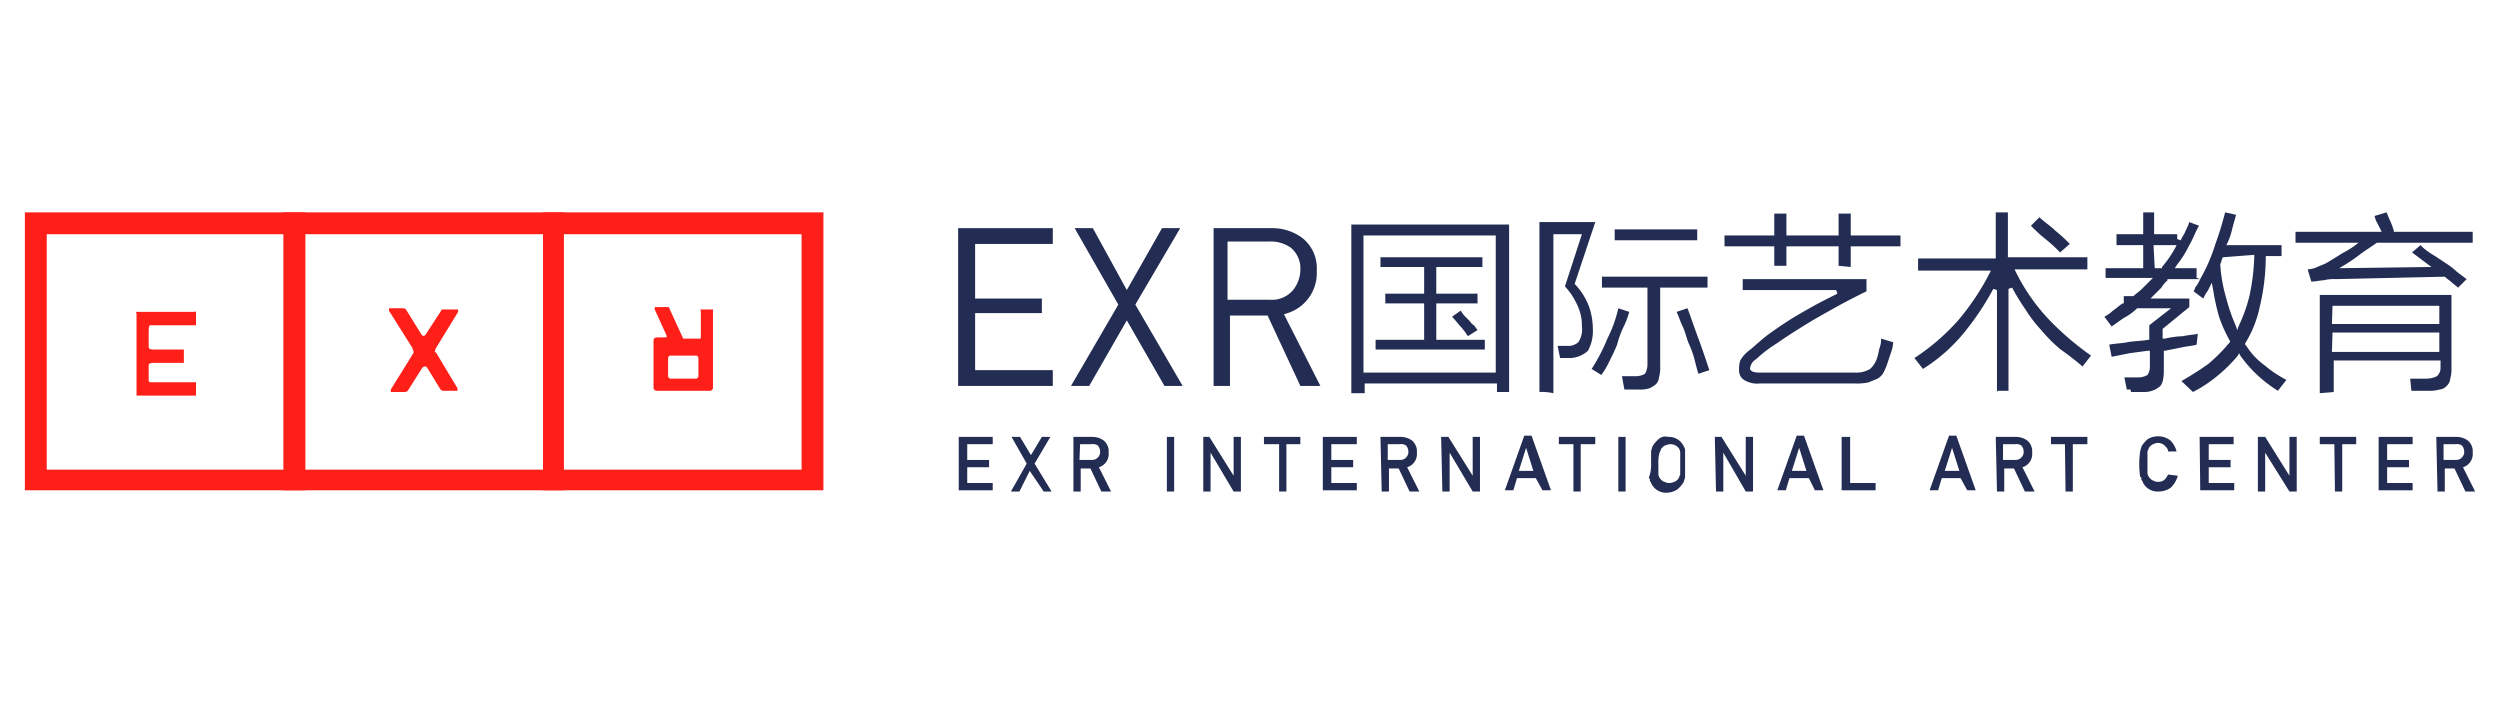<svg id="图层_1" data-name="图层 1" xmlns="http://www.w3.org/2000/svg" viewBox="0 0 206 58"><defs><style>.cls-1{fill:#232c52;}.cls-2{fill:#fe1f18;}</style></defs><title>logo11</title><path class="cls-1" d="M79,36h2.8v.6h-2.1v1.3h1.8v.6h-1.8v1.3h2.1v.6H79Z"/><path class="cls-1" d="M84.85,38.8,84,40.5h-.7l1.3-2.3L83.35,36h.7l.9,1.5.9-1.5h.7l-1.3,2.2,1.4,2.3H86Z"/><path class="cls-1" d="M88.35,36h1.7a1.61,1.61,0,0,1,.9.3,1.16,1.16,0,0,1,.4,1,1.13,1.13,0,0,1-.8,1.2l1,2h-.8l-.9-1.9h-.8v1.9h-.6V36Zm.6,1.9h1a.67.67,0,0,0,.7-.6v-.1a.76.76,0,0,0-.2-.5.75.75,0,0,0-.5-.1H89Z"/><path class="cls-1" d="M96.15,36h.6v4.5h-.6Z"/><path class="cls-1" d="M99.05,36h.6l2,3.2h0V36h.6v4.5h-.6l-1.9-3.2h0v3.2h-.6V36Z"/><path class="cls-1" d="M105.35,36.6h-1.2V36h3v.6H106v3.9h-.6V36.6Z"/><path class="cls-1" d="M109,36h2.8v.6h-2.1v1.3h1.8v.6h-1.8v1.3h2.1v.6H109Z"/><path class="cls-1" d="M113.75,36h1.7a1.61,1.61,0,0,1,.9.3,1.16,1.16,0,0,1,.4,1,1.13,1.13,0,0,1-.8,1.2l1,2h-.8l-.9-1.9h-.8v1.9h-.6Zm.6,1.9h1a.67.67,0,0,0,.7-.6v-.1a.76.76,0,0,0-.2-.5.75.75,0,0,0-.5-.1h-1Z"/><path class="cls-1" d="M118.75,36h.6l2,3.2h0V36h.6v4.5h-.6l-1.9-3.2h0v3.2h-.6Z"/><path class="cls-1" d="M126.55,39.4H125l-.3,1H124l1.6-4.5h.6l1.6,4.5h-.7Zm-.2-.6-.6-1.9h0l-.6,1.9Z"/><path class="cls-1" d="M129.65,36.6h-1.2V36h3v.6h-1.2v3.9h-.6Z"/><path class="cls-1" d="M133.35,36h.6v4.5h-.6Z"/><path class="cls-1" d="M136.05,38.2v-1c0-.1.1-.3.1-.4a2.65,2.65,0,0,1,.5-.6.83.83,0,0,1,.8-.2,1.34,1.34,0,0,1,1.3.8.6.6,0,0,1,.1.4v2.1c0,.1-.1.3-.1.4a2.65,2.65,0,0,1-.5.6,1.61,1.61,0,0,1-.9.3,1.34,1.34,0,0,1-1.3-.8c0-.1-.1-.1-.1-.2s0-.2-.1-.2A3,3,0,0,0,136.05,38.2Zm.6,0v.9a.76.76,0,0,0,.2.4c.1.1.2.2.3.2a.85.85,0,0,0,.8,0c.1,0,.2-.1.3-.2s.1-.2.2-.4V37.3a.68.68,0,0,0-.4-.6.85.85,0,0,0-.8,0c-.1,0-.2.1-.3.2s-.1.2-.2.4a2.77,2.77,0,0,0-.1.9Z"/><path class="cls-1" d="M141.25,36h.6l2,3.2h0V36h.6v4.5h-.6L142,37.3h0v3.2h-.6l-.1-4.5Z"/><path class="cls-1" d="M149.05,39.4h-1.6l-.3,1h-.7l1.6-4.5h.6l1.6,4.5h-.7Zm-.2-.6-.6-1.9h0l-.6,1.9Z"/><path class="cls-1" d="M151.85,36h.6v3.8h2.1v.6h-2.8V36Z"/><path class="cls-1" d="M161.55,39.4H160l-.3,1H159l1.6-4.5h.6l1.6,4.5h-.7Zm-.1-.6-.6-1.9h0l-.6,1.9Z"/><path class="cls-1" d="M164.45,36h1.7a1.61,1.61,0,0,1,.9.3,1.16,1.16,0,0,1,.4,1,1.13,1.13,0,0,1-.8,1.2l1,2h-.8l-.9-1.9h-.8v1.9h-.6Zm.6,1.9h1a.67.67,0,0,0,.7-.6v-.1a.76.76,0,0,0-.2-.5.75.75,0,0,0-.5-.1h-1Z"/><path class="cls-1" d="M170.15,36.6H169V36h3v.6h-1.2v3.9h-.6Z"/><path class="cls-1" d="M179.45,39.2a2.07,2.07,0,0,1-.6,1,1.69,1.69,0,0,1-1,.3,1.34,1.34,0,0,1-1.3-.8c0-.1-.1-.1-.1-.2s0-.2-.1-.2a7.39,7.39,0,0,1,0-2.1c0-.1.1-.3.1-.4a2.65,2.65,0,0,1,.5-.6,1.66,1.66,0,0,1,1.9.1,2,2,0,0,1,.5.9h-.7c0-.2-.1-.3-.3-.5a.76.76,0,0,0-.5-.2.6.6,0,0,0-.4.1c-.1,0-.2.1-.3.2s-.1.2-.2.4V39a.76.76,0,0,0,.2.4c.1.1.2.2.3.2a.6.6,0,0,0,.4.1c.4,0,.6-.2.8-.6Z"/><path class="cls-1" d="M181.25,36h2.8v.6H182v1.3h1.8v.6H182v1.3h2.1v.6h-2.8Z"/><path class="cls-1" d="M186.05,36h.6l2,3.2h0V36h.6v4.5h-.6l-2-3.2h0v3.2h-.6Z"/><path class="cls-1" d="M192.35,36.6h-1.2V36h3v.6H193v3.9h-.6Z"/><path class="cls-1" d="M196,36h2.8v.6h-2.1v1.3h1.8v.6h-1.8v1.3h2.1v.6H196Z"/><path class="cls-1" d="M200.75,36h1.7a1.61,1.61,0,0,1,.9.3,1.16,1.16,0,0,1,.4,1,1.13,1.13,0,0,1-.8,1.2l1,2h-.8l-.9-1.9h-.8v1.9h-.6Zm.6,1.9h1a.67.67,0,0,0,.7-.6v-.1a.76.76,0,0,0-.2-.5.75.75,0,0,0-.5-.1h-1Z"/><polygon class="cls-1" points="78.95 31.8 78.95 18.8 86.75 18.8 86.75 20.1 80.35 20.1 80.35 24.6 85.85 24.6 85.85 25.8 80.35 25.8 80.35 30.5 86.75 30.5 86.75 31.8 78.95 31.8"/><polygon class="cls-1" points="95.95 31.8 92.85 26.4 89.75 31.8 88.25 31.8 92.15 25.1 88.55 18.8 90.05 18.8 92.85 23.9 95.75 18.8 97.25 18.8 93.55 25.1 97.45 31.8 95.95 31.8"/><path class="cls-1" d="M107.15,31.8l-2.7-5.8h-3.1v5.8H100v-13h4.8a4.15,4.15,0,0,1,2.5.8,3.16,3.16,0,0,1,1.2,2.7,3.46,3.46,0,0,1-2.4,3.5l-.3.1,3,5.9Zm-5.9-7.1h3.4a2.27,2.27,0,0,0,1.9-.8,2.72,2.72,0,0,0,.6-1.7,2.2,2.2,0,0,0-.8-1.8,2.86,2.86,0,0,0-1.7-.5h-3.5v4.8Z"/><path class="cls-1" d="M111.35,32.4V18.5h13V32.3h-1v-.7h-10.9v.8Zm1-1.7h10.9V19.4h-10.9Zm1-1.9V28h4V25h-3.2v-.8h3.2V22h-3.6v-.8h8.4V22h-3.8v2.2h3.4V25h-3.4v3h4v.8Zm7.6-1.1a5.55,5.55,0,0,0-.6-.8c-.2-.2-.4-.5-.7-.8l.7-.5c.1.1.2.3.3.4l.4.4c.1.1.2.3.4.4l.3.4Z"/><path class="cls-1" d="M126.85,32.3v-14h4.6l-1.7,5.1.1.1a5.44,5.44,0,0,1,1.1,1.8,5.66,5.66,0,0,1,.3,1.8,3.38,3.38,0,0,1-.4,1.8,2.29,2.29,0,0,1-1.4.6h-.9l-.2-1h.8a1.22,1.22,0,0,0,.9-.3,1.88,1.88,0,0,0,.3-1.3,3.92,3.92,0,0,0-.4-1.8,5.6,5.6,0,0,0-1-1.5l1.4-4.3H128V32.4A4.48,4.48,0,0,0,126.85,32.3Zm7.6-.2h-.6l-.2-1.1h1.1a1.55,1.55,0,0,0,.8-.2,1.55,1.55,0,0,0,.2-.8V23.7H132v-.9h8.7v.9h-3.9v6.5a2.77,2.77,0,0,1-.1.9.86.86,0,0,1-.3.6,2.19,2.19,0,0,1-.5.3,2.77,2.77,0,0,1-.9.1Zm-3.3-1.7a14.94,14.94,0,0,0,1.3-2.5,10.64,10.64,0,0,0,.9-2.5l.9.3a6.94,6.94,0,0,1-.5,1.3,7.84,7.84,0,0,0-.5,1.4c-.2.5-.4.9-.6,1.3a7.46,7.46,0,0,1-.7,1.2Zm8.8.4c-.1-.3-.2-.7-.3-1.1a7.84,7.84,0,0,0-.5-1.4c-.2-.5-.3-1-.5-1.4s-.3-.8-.5-1.2l.9-.3c.3.8.6,1.7.9,2.5s.6,1.7.9,2.6Zm-6.9-11v-.9h6.8v.9Z"/><path class="cls-1" d="M145,31.6a2.06,2.06,0,0,1-1.3-.3.91.91,0,0,1-.4-.8,2.2,2.2,0,0,1,.1-.8,2.7,2.7,0,0,1,.7-.8c.4-.3.8-.7,1.3-1.1s1.1-.8,1.7-1.2,1.3-.8,2-1.2,1.5-.8,2.3-1.2l-.1-.3h-7.7V23h10.2v1c-.8.4-1.6.8-2.5,1.3s-1.8,1-2.6,1.5-1.6,1-2.3,1.5a10.92,10.92,0,0,0-1.7,1.3,1,1,0,0,0-.5.8c.1.3.6.3.8.3h7.8a2.27,2.27,0,0,0,1.3-.3,2.07,2.07,0,0,0,.6-1c.1-.3.1-.5.2-.8s.1-.5.1-.7l1,.3a2.92,2.92,0,0,1-.2.9l-.3.9a4.88,4.88,0,0,1-.3.7,1.21,1.21,0,0,1-.5.5c-.2.1-.5.2-.7.3a4.48,4.48,0,0,1-1.1.1Zm6.5-9.7V20.3h-4.3v1.6h-1V20.3h-4.1v-.9h4.1V17.6h1v1.8h4.3V17.6h1v1.8h4.1v.9h-4.1V22l-1-.1Z"/><path class="cls-1" d="M164.55,32.3V23.9l-.3-.1a22.55,22.55,0,0,1-2.4,3.6,13.84,13.84,0,0,1-3.4,3l-.7-.9a17.86,17.86,0,0,0,3.6-3.1,20.38,20.38,0,0,0,2.6-3.9l.1-.2h-6v-1h6.4V17.5h1v3.7H172v1h-6l.1.2a16,16,0,0,0,2.8,4,23.66,23.66,0,0,0,3.4,2.9l-.7.9a22,22,0,0,0-1.8-1.4,12.09,12.09,0,0,1-1.6-1.6,10.92,10.92,0,0,1-1.3-1.7,17.39,17.39,0,0,1-1.1-1.8l-.3.1v8.4h-.9Zm5.2-11.5a12,12,0,0,0-1.2-1.1,12,12,0,0,1-1.2-1.1l.7-.7c.4.4.9.7,1.3,1.1a12,12,0,0,1,1.2,1.1Z"/><path class="cls-1" d="M179.75,31.4c.7-.4,1.5-.9,2.2-1.4a13.65,13.65,0,0,0,1.7-1.7l.1-.1v-.1a12.15,12.15,0,0,1-.9-2,18.92,18.92,0,0,1-.5-2.3l-.1-.5-.2.4a2.19,2.19,0,0,1-.3.5l-.2.4-.8-.6c.1-.1.1-.3.2-.4s.2-.3.3-.5l.1-.2h0a13.9,13.9,0,0,0,1.2-2.8,25.82,25.82,0,0,0,.8-2.6l.9.2c-.1.4-.2.7-.3,1.1a5.64,5.64,0,0,1-.4,1.2l-.1.2H188v.9h-1.3v.2a18.25,18.25,0,0,1-.5,4,9.43,9.43,0,0,1-1.2,3v.1l.1.1a5.72,5.72,0,0,0,1.5,1.6,9.39,9.39,0,0,0,1.8,1.2l-.7.9a10.92,10.92,0,0,1-1.7-1.3,10.7,10.7,0,0,1-1.4-1.6l-.1-.2-.1.2a12.09,12.09,0,0,1-1.6,1.6,11,11,0,0,1-2.1,1.4Zm3.4-10.2c0,.1-.1.2-.1.3s-.1.2-.1.3h0a12.61,12.61,0,0,0,.5,2.8,15.55,15.55,0,0,0,.8,2.3l.1.3.1-.3a12.54,12.54,0,0,0,.9-2.5,17.5,17.5,0,0,0,.4-3.2V21l-2.6.2Zm-7.6,10.9h-.3l-.2-1h1.1a1.55,1.55,0,0,0,.8-.2,1.17,1.17,0,0,0,.2-.7V28.9H177l-1.5.2-1.5.3-.2-1c.5-.1,1-.1,1.5-.2s1.2-.1,1.7-.2h.1V26.8l1.8-1.4h-2.8a4.44,4.44,0,0,1-1.1.8c-.3.2-.7.5-1,.7l-.6-.8a3,3,0,0,0,.7-.5c.3-.2.5-.4.8-.6h.1v-.6h.8c.2-.2.5-.4.7-.6l.6-.6.3-.3h-3.9v-.8h3.1V20.2h-2.2v-.9h2.2V17.5h.9v1.8h1.9v.4l.3.1c.1-.3.3-.5.4-.8a4.88,4.88,0,0,0,.3-.7l.8.3c-.3.5-.5,1.1-.8,1.6a8.64,8.64,0,0,1-1,1.6l-.2.3H181v.8l.3.1h-2.7v.1a2.65,2.65,0,0,0-.5.6l-.6.6-.3.3h3.2v.7l-2.2,1.8v.8h.2a7.72,7.72,0,0,1,1.5-.2c.4-.1.8-.1,1.2-.2l-.1.9c-.3.1-.6.1-1.1.2s-1,.2-1.5.3h-.1v1.6c0,.7-.1,1.2-.4,1.4a2,2,0,0,1-1.3.4h-1Zm2-10h.6V22a9.06,9.06,0,0,0,1.1-1.6l.1-.2h-1.9Z"/><path class="cls-1" d="M191.15,32.4V24.3H202v6a2.77,2.77,0,0,1-.1.9.86.86,0,0,1-.3.6.85.85,0,0,1-.6.3,2.77,2.77,0,0,1-.9.1h-1.4l-.1-1h1.3a2,2,0,0,0,.9-.2.91.91,0,0,0,.3-.7v-.6h-8.8v2.6Zm1-3.4H201V27.4h-8.8Zm0-2.3H201V25.2h-8.8Zm10.4-3-.5-.4c-.2-.2-.4-.3-.6-.5h0l-9,.2a3.4,3.4,0,0,0-1,.1c-.3,0-.6.1-1,.1l-.3-1a2.35,2.35,0,0,0,.8-.2c.2-.1.5-.2.7-.3.5-.3,1-.6,1.3-.8a8.79,8.79,0,0,0,1-.6l.4-.3h-5.2v-.9h7.1l-.1-.2-.3-.6c-.1-.1-.1-.3-.2-.5l1-.3c.1.2.2.5.3.7s.2.5.3.8v.1h6.5V20h-7.9c-.4.3-.9.6-1.3.9a14.63,14.63,0,0,1-1.3.9l-.5.3,7.6-.1-.4-.3-1.2-.9.7-.6.2.2a6.07,6.07,0,0,0,1,.7l.9.6a5.5,5.5,0,0,1,.9.7l.8.6Z"/><path class="cls-2" d="M2.05,40.5v-23h23.1V40.4H2.05Zm1.8-1.8h19.6V19.3H3.85Z"/><path class="cls-2" d="M12.35,26.8h3.8V25.7s-.1-.1-.1,0h-4.8s-.1.1,0,.1v6.8h4.9V31.5h-3.8l-.1-.1V30.1c0-.1.1-.2.3-.2h2.6V28.8h-2.6c-.2,0-.3-.1-.3-.2V27.3C12.25,26.8,12.35,26.8,12.35,26.8Z"/><path class="cls-2" d="M23.35,40.5v-23h23.1V40.4H23.35Zm1.8-1.8h19.6V19.3H25.15Z"/><path class="cls-2" d="M35.85,28.8l1.9-3.1v-.1c0-.1,0-.1-.1-.1h-1.2a.1.1,0,0,0-.1.1l-1.3,2h0a.19.19,0,0,1-.3,0h0l-1.3-2.1a.35.35,0,0,0-.2-.1h-1.1c-.1,0-.1,0-.1.1v.1L34,28.7v.1a.3.3,0,0,1,0,.4h0l-1.8,2.9v.1c0,.1,0,.1.1.1h1a.37.37,0,0,0,.3-.1l1.2-1.9h0a.37.37,0,0,1,.3-.1l.1.1h0l1.1,1.8a.37.37,0,0,0,.3.1h1c.1,0,.1,0,.1-.1h0V32l-1.8-3h0c-.1.1-.1,0,0-.2Z"/><path class="cls-2" d="M44.75,40.5v-23h23.1V40.4H44.75Zm1.7-1.8h19.6V19.3H46.45Z"/><path class="cls-2" d="M58.75,25.5h-1s-.1.1,0,.1v2.2c0,.1,0,.1-.1.1h-1.3a.1.1,0,0,1-.1-.1l-1.1-2.4a.1.1,0,0,0-.1-.1h-1c-.1,0-.1,0-.1.1v.1l1,2.2h0a.1.1,0,0,1-.1.1h-.7a.27.27,0,0,0-.3.3V30h0v1.9a.27.27,0,0,0,.3.3h4.3a.27.27,0,0,0,.3-.3V25.5ZM57.55,31a.22.22,0,0,1-.2.2h-2.1a.22.22,0,0,1-.2-.2V29.5a.22.22,0,0,1,.2-.2h2.1a.22.22,0,0,1,.2.2Z"/></svg>